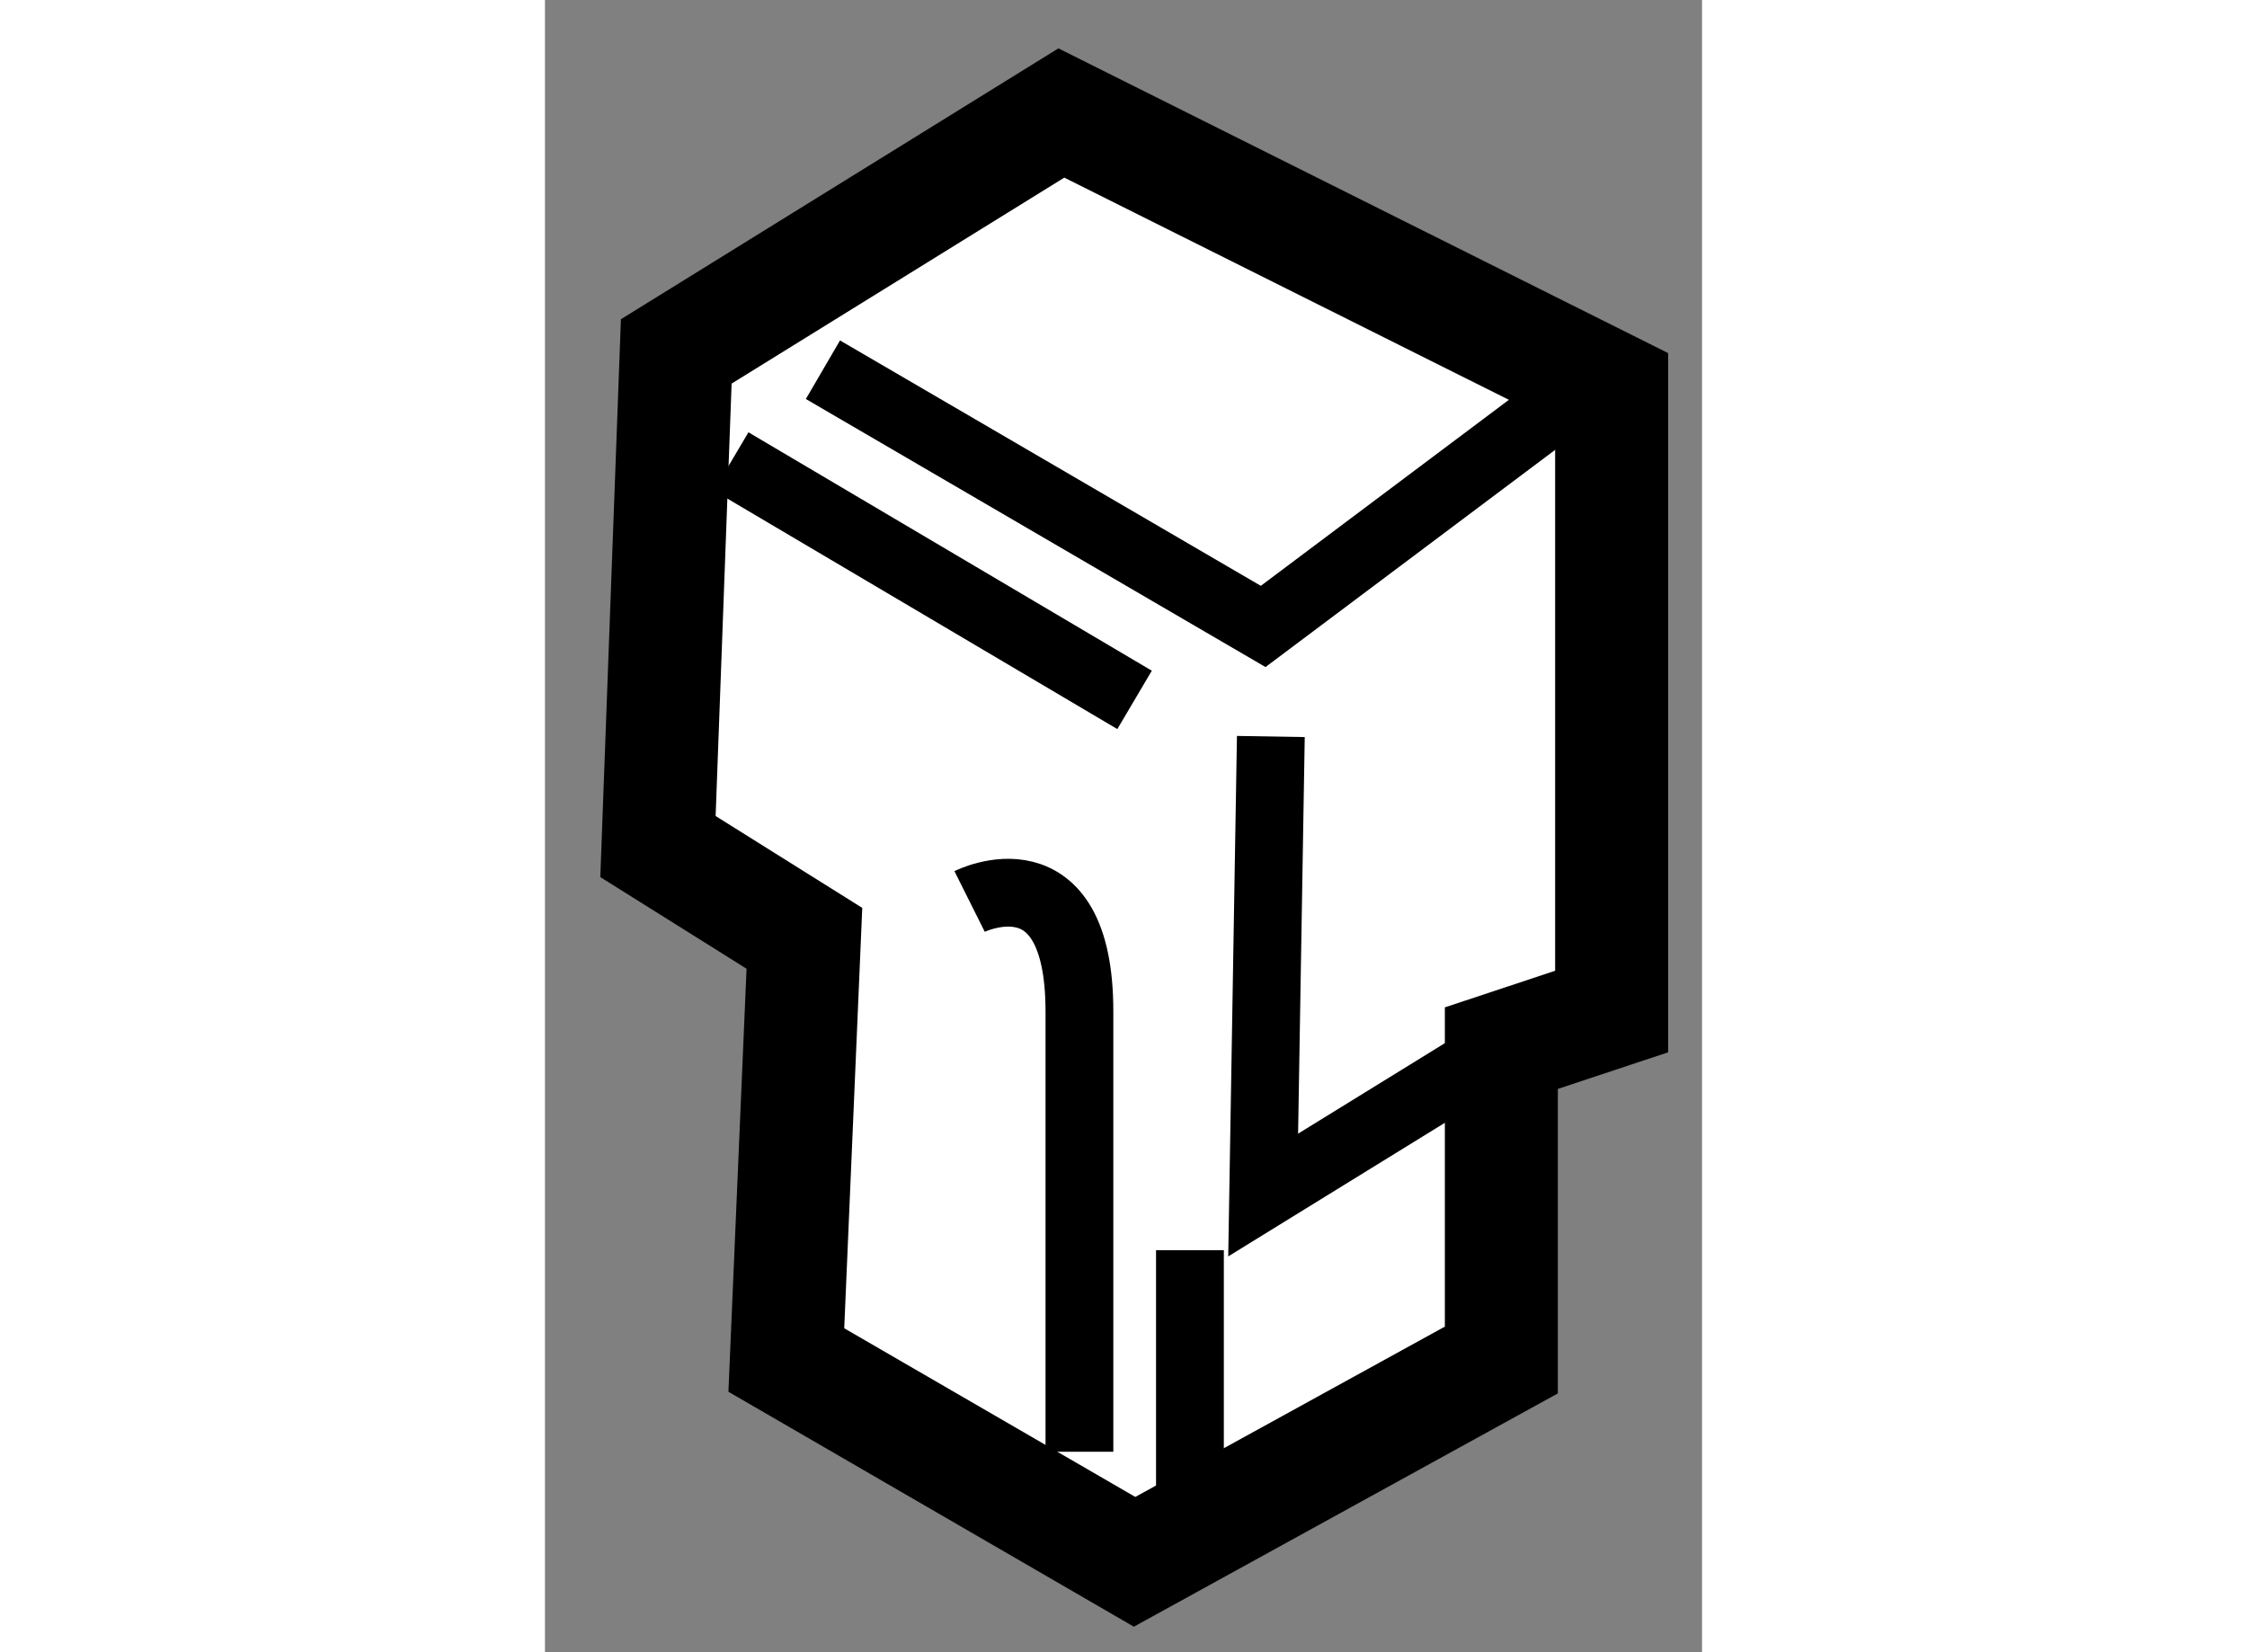 <?xml version="1.0" encoding="utf-8"?>
<!-- Generator: Adobe Illustrator 15.1.0, SVG Export Plug-In . SVG Version: 6.00 Build 0)  -->
<!DOCTYPE svg PUBLIC "-//W3C//DTD SVG 1.1//EN" "http://www.w3.org/Graphics/SVG/1.1/DTD/svg11.dtd">
<svg version="1.1" xmlns="http://www.w3.org/2000/svg" xmlns:xlink="http://www.w3.org/1999/xlink" x="0px" y="0px" width="244.8px"
	 height="180px" viewBox="115.563 54.362 5.12 7.311" enable-background="new 0 0 244.8 180" xml:space="preserve">
	
<rect x="115.563" y="54.362" width="5.12" height="7.311" fill="#808080" stroke="none"/>
	
<g><polygon fill="#FFFFFF" stroke="#000000" stroke-width="0.5" points="116.144,55.917 117.848,54.862 120.283,56.079 
			120.283,58.838 119.795,59 119.795,60.38 118.172,61.273 116.631,60.38 116.711,58.514 116.063,58.108 		"></polygon><polyline fill="none" stroke="#000000" stroke-width="0.3" points="116.793,55.998 118.741,57.134 120.04,56.16 		"></polyline><line fill="none" stroke="#000000" stroke-width="0.3" x1="116.387" y1="56.404" x2="118.172" y2="57.459"></line><polyline fill="none" stroke="#000000" stroke-width="0.3" points="118.775,57.621 118.741,59.65 119.795,59 		"></polyline><line fill="none" stroke="#000000" stroke-width="0.3" x1="118.417" y1="59.894" x2="118.417" y2="61.03"></line><path fill="none" stroke="#000000" stroke-width="0.3" d="M117.442,58.351c0,0,0.486-0.243,0.486,0.487v1.948"></path></g>


</svg>